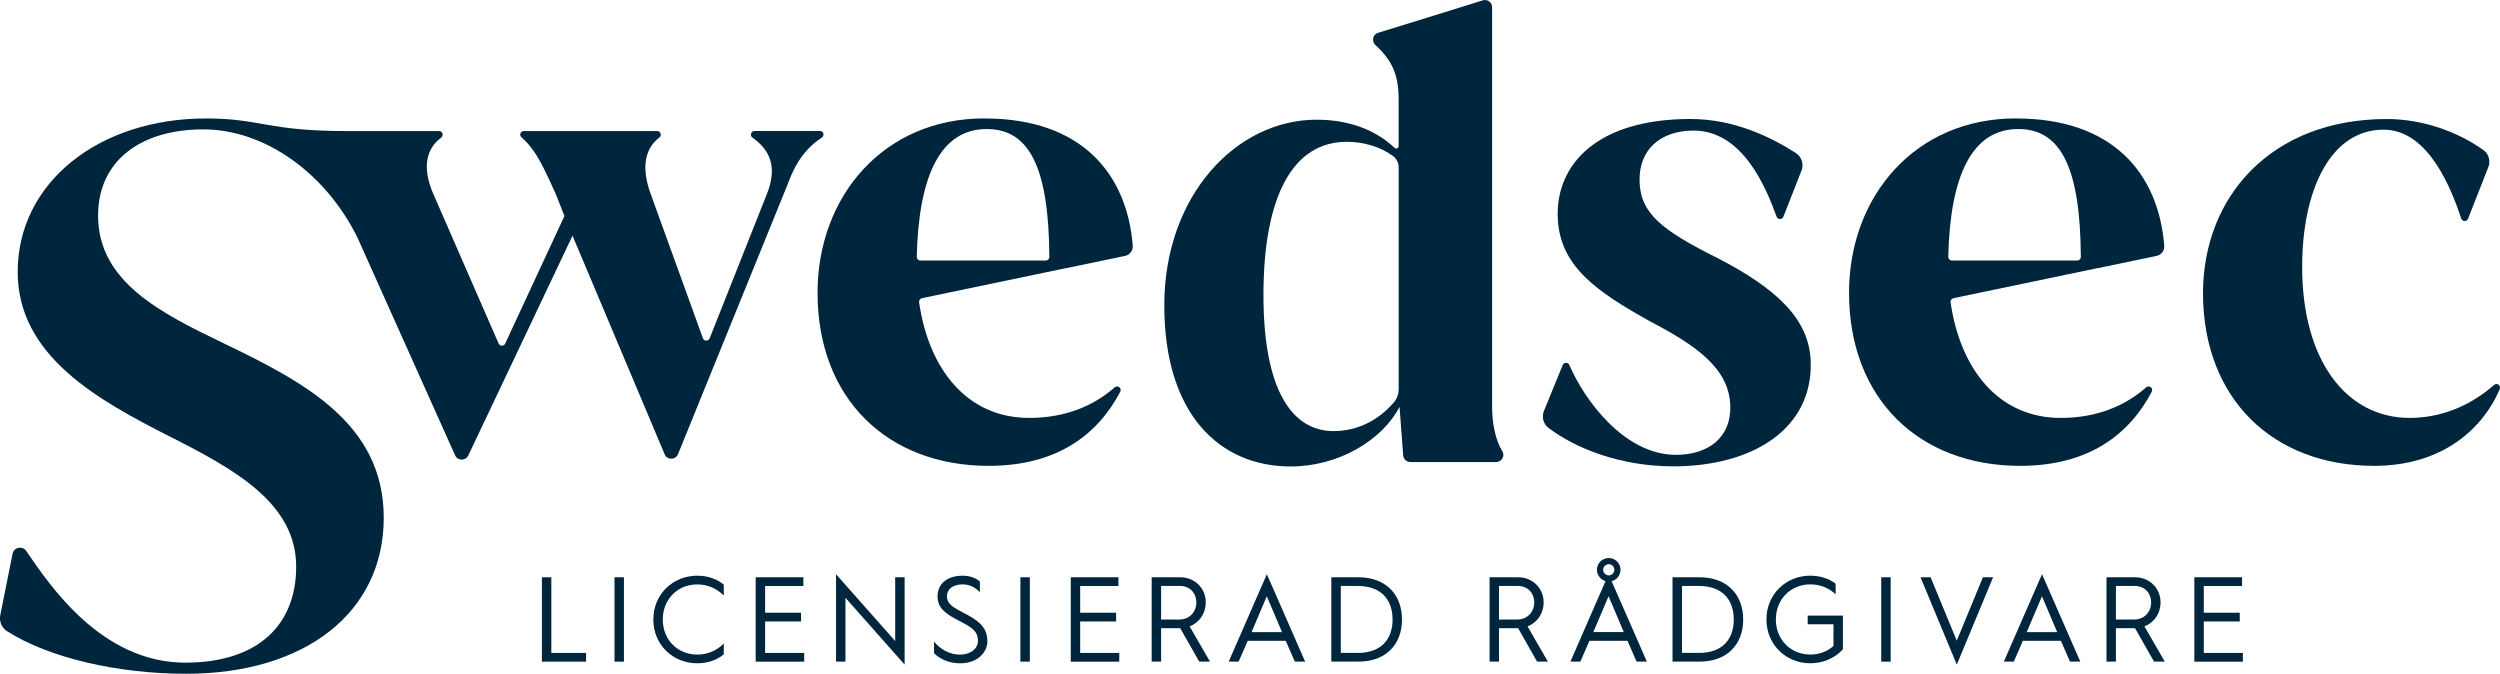 <?xml version="1.0" encoding="UTF-8"?><svg id="a" xmlns="http://www.w3.org/2000/svg" viewBox="0 0 599.23 161.5"><defs><style>.b{fill:#00263e;}</style></defs><g><path class="b" d="M129.89,138.37h2.26v18.13h8.33v2.09h-10.59v-20.22Z"/><path class="b" d="M147.29,138.37h2.26v20.22h-2.26v-20.22Z"/><path class="b" d="M167.13,137.99c2.52,0,4.79,.81,6.35,2.15v2.61c-1.6-1.65-3.83-2.67-6.35-2.67-4.76,0-8.27,3.6-8.27,8.41s3.51,8.41,8.27,8.41c2.52,0,4.76-.99,6.35-2.67v2.61c-1.57,1.33-3.83,2.15-6.35,2.15-5.83,0-10.53-4.44-10.53-10.5s4.7-10.5,10.53-10.5Z"/><path class="b" d="M181.13,138.37h11.43v2.09h-9.17v6.41h8.62v2.09h-8.62v7.54h9.37v2.09h-11.63v-20.22Z"/><path class="b" d="M200.39,137.64l14.18,16.01v-15.29h2.26v20.94l-14.18-16.01v15.29h-2.26v-20.94Z"/><path class="b" d="M223.88,153.8c1.65,1.97,3.86,3.1,6.15,3.1,3.05,0,4.38-1.77,4.38-3.19,0-2.47-1.45-3.31-4.5-4.9-2.9-1.51-5.19-2.84-5.19-5.86s2.29-4.96,6.06-4.96c1.48,0,2.99,.43,4.09,1.39v2.55c-1.25-1.25-2.61-1.86-4.12-1.86-2.38,0-3.77,1.16-3.77,2.87,0,1.83,1.51,2.67,3.92,3.92,3.34,1.71,5.77,3.31,5.77,6.85,0,2.67-2.41,5.28-6.47,5.28-2.64,0-4.79-.93-6.32-2.41v-2.78Z"/><path class="b" d="M244.58,138.37h2.26v20.22h-2.26v-20.22Z"/><path class="b" d="M256.65,138.37h11.43v2.09h-9.17v6.41h8.62v2.09h-8.62v7.54h9.37v2.09h-11.63v-20.22Z"/><path class="b" d="M276.05,138.37h6.9c3.34,0,6.06,2.55,6.06,6.03,0,2.7-1.6,4.87-3.86,5.74l4.87,8.44h-2.58l-4.55-8.01h-4.58v8.01h-2.26v-20.22Zm6.67,10.12c2.32,0,4.03-1.74,4.03-4.09s-1.65-3.95-3.89-3.95h-4.55v8.04h4.41Z"/><path class="b" d="M303.66,137.64l9.17,20.94h-2.47l-2.18-4.99h-9.11l-2.18,4.99h-2.38l9.14-20.94Zm3.63,13.87l-3.65-8.59-3.65,8.59h7.31Z"/><path class="b" d="M319.11,138.37h6.5c6.56,0,10.44,4.15,10.44,10.12s-3.86,10.09-10.41,10.09h-6.53v-20.22Zm6.35,18.13c5.63,0,8.33-3.31,8.33-8.01s-2.7-8.04-8.35-8.04h-4.06v16.04h4.09Z"/><path class="b" d="M357.04,138.37h6.9c3.34,0,6.06,2.55,6.06,6.03,0,2.7-1.6,4.87-3.86,5.74l4.87,8.44h-2.58l-4.55-8.01h-4.58v8.01h-2.26v-20.22Zm6.67,10.12c2.32,0,4.03-1.74,4.03-4.09s-1.65-3.95-3.89-3.95h-4.55v8.04h4.41Z"/><path class="b" d="M384.86,139.29c-1.19-.32-2.09-1.42-2.09-2.73,0-1.54,1.28-2.81,2.84-2.81s2.81,1.28,2.81,2.81c0,1.33-.9,2.44-2.12,2.76l8.44,19.26h-2.47l-2.18-4.99h-9.11l-2.18,4.99h-2.38l8.41-19.29Zm4.35,12.21l-3.65-8.59-3.65,8.59h7.31Zm-2.26-14.94c0-.73-.61-1.33-1.33-1.33s-1.36,.61-1.36,1.33,.64,1.36,1.36,1.36,1.33-.64,1.33-1.36Z"/><path class="b" d="M400.89,138.37h6.5c6.56,0,10.44,4.15,10.44,10.12s-3.86,10.09-10.41,10.09h-6.53v-20.22Zm6.35,18.13c5.63,0,8.33-3.31,8.33-8.01s-2.7-8.04-8.35-8.04h-4.06v16.04h4.09Z"/><path class="b" d="M433.93,137.99c2.38,0,4.5,.72,6.06,1.91v2.55c-1.57-1.48-3.68-2.38-6.06-2.38-4.76,0-8.27,3.6-8.27,8.41s3.51,8.41,8.27,8.41c2.18,0,4.09-.75,5.54-2.06v-5.19h-6.18v-2.09h8.44v8.09c-1.91,2.09-4.7,3.34-7.8,3.34-5.83,0-10.53-4.44-10.53-10.5s4.7-10.5,10.53-10.5Z"/><path class="b" d="M450.92,138.37h2.26v20.22h-2.26v-20.22Z"/><path class="b" d="M460.31,138.37h2.44l6.27,15.2,6.27-15.2h2.44l-8.7,20.94-8.7-20.94Z"/><path class="b" d="M489.46,137.64l9.17,20.94h-2.47l-2.18-4.99h-9.11l-2.18,4.99h-2.38l9.14-20.94Zm3.63,13.87l-3.65-8.59-3.65,8.59h7.31Z"/><path class="b" d="M504.91,138.37h6.9c3.34,0,6.06,2.55,6.06,6.03,0,2.7-1.6,4.87-3.86,5.74l4.87,8.44h-2.58l-4.55-8.01h-4.58v8.01h-2.26v-20.22Zm6.67,10.12c2.32,0,4.03-1.74,4.03-4.09s-1.65-3.95-3.89-3.95h-4.55v8.04h4.41Z"/><path class="b" d="M525.97,138.37h11.43v2.09h-9.17v6.41h8.62v2.09h-8.62v7.54h9.37v2.09h-11.63v-20.22Z"/></g><g><path class="b" d="M357.65,97.72V1.74c0-1.17-1.13-2-2.25-1.65-7.34,2.3-18.59,5.77-25.08,7.77-1.29,.4-1.63,2.04-.63,2.95,3.87,3.54,5.55,7.01,5.55,12.88v11.33c0,.5-.6,.77-.96,.43-4.91-4.63-11.48-6.76-18.72-6.76-19.23,0-36.49,18.17-36.49,44.51s13.48,38.61,30.28,38.61c11.66,0,22.01-6.43,26.11-14.27l.87,11.61c.07,.9,.82,1.6,1.73,1.6h20.54c1.34,0,2.2-1.47,1.49-2.61-1.71-2.75-2.44-6.95-2.44-10.41Zm-22.41-4.33c0,1.1-.38,2.16-1.09,3-3.59,4.21-8.61,6.94-14.5,6.94-10.3,0-16.81-10.45-16.81-32.55,0-23.92,7.12-36.79,19.99-36.79,3.94,0,8,1.14,11.08,3.42,.86,.64,1.34,1.67,1.34,2.74v53.25Z"/><path class="b" d="M411.65,61.85c-13.35-6.68-18.46-10.68-18.66-18.39-.2-7.42,4.82-12.18,13-12.16,11.7,.03,17.3,13.6,19.85,20.64,.27,.75,1.33,.76,1.62,.01l4.35-11.08c.61-1.54,.03-3.29-1.36-4.19-5.55-3.55-14.44-8.16-25.28-8.16-22.41,0-32.13,10.91-31.8,23.37,.32,11.87,9.29,17.97,22.05,25.09,11.36,5.93,19.08,11.42,19.32,20.32,.21,7.71-5.44,11.72-13.01,11.72-12.42,0-22-13.2-25.57-21.54-.3-.7-1.3-.68-1.59,.02l-4.5,11.01c-.59,1.45-.15,3.12,1.1,4.06,6.25,4.76,17.04,9.21,29.88,9.21,19.08,0,33.4-8.98,32.97-25-.28-10.43-8.38-17.68-22.35-24.94Z"/><path class="b" d="M235.93,28.38c-24.07,0-39.97,18.62-39.97,41.79,0,25.44,16.81,41.49,41.03,41.49,16.64,0,26.24-7.72,31.52-17.75,.45-.86-.6-1.7-1.33-1.06-6.46,5.66-13.96,7.32-20.5,7.32-14.95,0-24.09-11.76-26.38-27.72-.07-.45,.24-.88,.69-.98l34.52-7.2h.1l14.06-2.93c1.15-.24,1.93-1.3,1.84-2.47-1.38-17.14-12.15-30.48-35.57-30.48Zm14.72,34.07h-30.04c-.49,0-.88-.41-.87-.89,.45-19.58,5.75-30.63,16.79-30.63,10.31,0,14.86,9.46,14.99,30.64,0,.48-.39,.88-.87,.88Z"/><path class="b" d="M196.54,31.4h-15.68c-.83,0-1.19,1.07-.52,1.56,4.21,3.01,6.07,7,3.49,13.51l-13.73,34.62c-.29,.74-1.35,.73-1.62-.02l-12.47-34.45c-2.44-6.61-1.34-11.05,2.01-13.64,.67-.51,.34-1.57-.5-1.57h-31.96c-.81,0-1.17,1-.55,1.53,3.78,3.24,5.68,8.2,8.13,13.38l2.15,5.45-14.2,30.58c-.31,.68-1.28,.67-1.58-.02l-15.59-35.71c-2.92-6.6-1.64-11.04,1.81-13.63,.68-.51,.35-1.58-.5-1.58h-22.26c-18.94,0-20.58-3.02-33.56-3.02-25.71,0-45.17,15.34-45.17,36.8,0,20.1,19.18,30.69,36.54,39.48,15.68,7.94,30.21,16.02,30.21,31.16,0,14.07-9.26,23-26.59,23-20.12,0-32.55-18.62-38.11-26.77-.91-1.33-2.97-.91-3.28,.67L.07,147.44c-.3,1.49,.32,3.02,1.6,3.84,10.15,6.47,26.69,10.22,42.91,10.22,28.65,0,47.4-14.76,47.4-37.38s-19.11-32.56-38.51-41.9c-14.98-7.21-29.96-14.7-29.96-30.54,0-13.28,10.4-20.67,25.2-20.67s29.33,10.52,36.94,25.87l23.44,52.27c.61,1.35,2.51,1.37,3.15,.03l24.99-52.69,22.08,52.4c.6,1.42,2.62,1.41,3.2-.02l26.04-64.09c1.42-3.77,3.29-8.43,8.44-11.8,.72-.47,.39-1.59-.47-1.59Z"/><path class="b" d="M483.17,28.38c-24.07,0-39.97,18.62-39.97,41.79,0,25.44,16.81,41.49,41.03,41.49,16.64,0,26.24-7.72,31.52-17.75,.45-.86-.6-1.7-1.33-1.06-6.46,5.66-13.96,7.32-20.5,7.32-14.95,0-24.09-11.76-26.38-27.72-.07-.45,.24-.88,.69-.98l34.52-7.2h.1l14.06-2.93c1.15-.24,1.93-1.3,1.84-2.47-1.38-17.14-12.15-30.48-35.57-30.48Zm14.72,34.07h-30.04c-.49,0-.88-.41-.87-.89,.45-19.58,5.75-30.63,16.79-30.63,10.31,0,14.86,9.46,14.99,30.64,0,.48-.39,.88-.87,.88Z"/><path class="b" d="M528.03,70.31s0-.05,0-.07c0-.02,0-.05,0-.07v.14Z"/><path class="b" d="M597.81,92.27c-6.46,5.66-13.67,7.9-20.21,7.9-15.23,0-25.79-13.78-25.79-36.21,0-18.17,6.66-32.88,19.53-32.88,10.86,0,16.36,14.57,18.6,21.31,.26,.77,1.33,.79,1.63,.04l4.87-12.39c.57-1.46,.11-3.15-1.17-4.06-6.34-4.53-14.75-7.45-23.17-7.45-27.68,0-44.03,18.59-44.06,41.72,.03,25.39,16.83,41.41,41.03,41.41,16.64,0,26.17-9.19,30.08-18.33,.38-.89-.6-1.7-1.33-1.06Z"/></g></svg>
